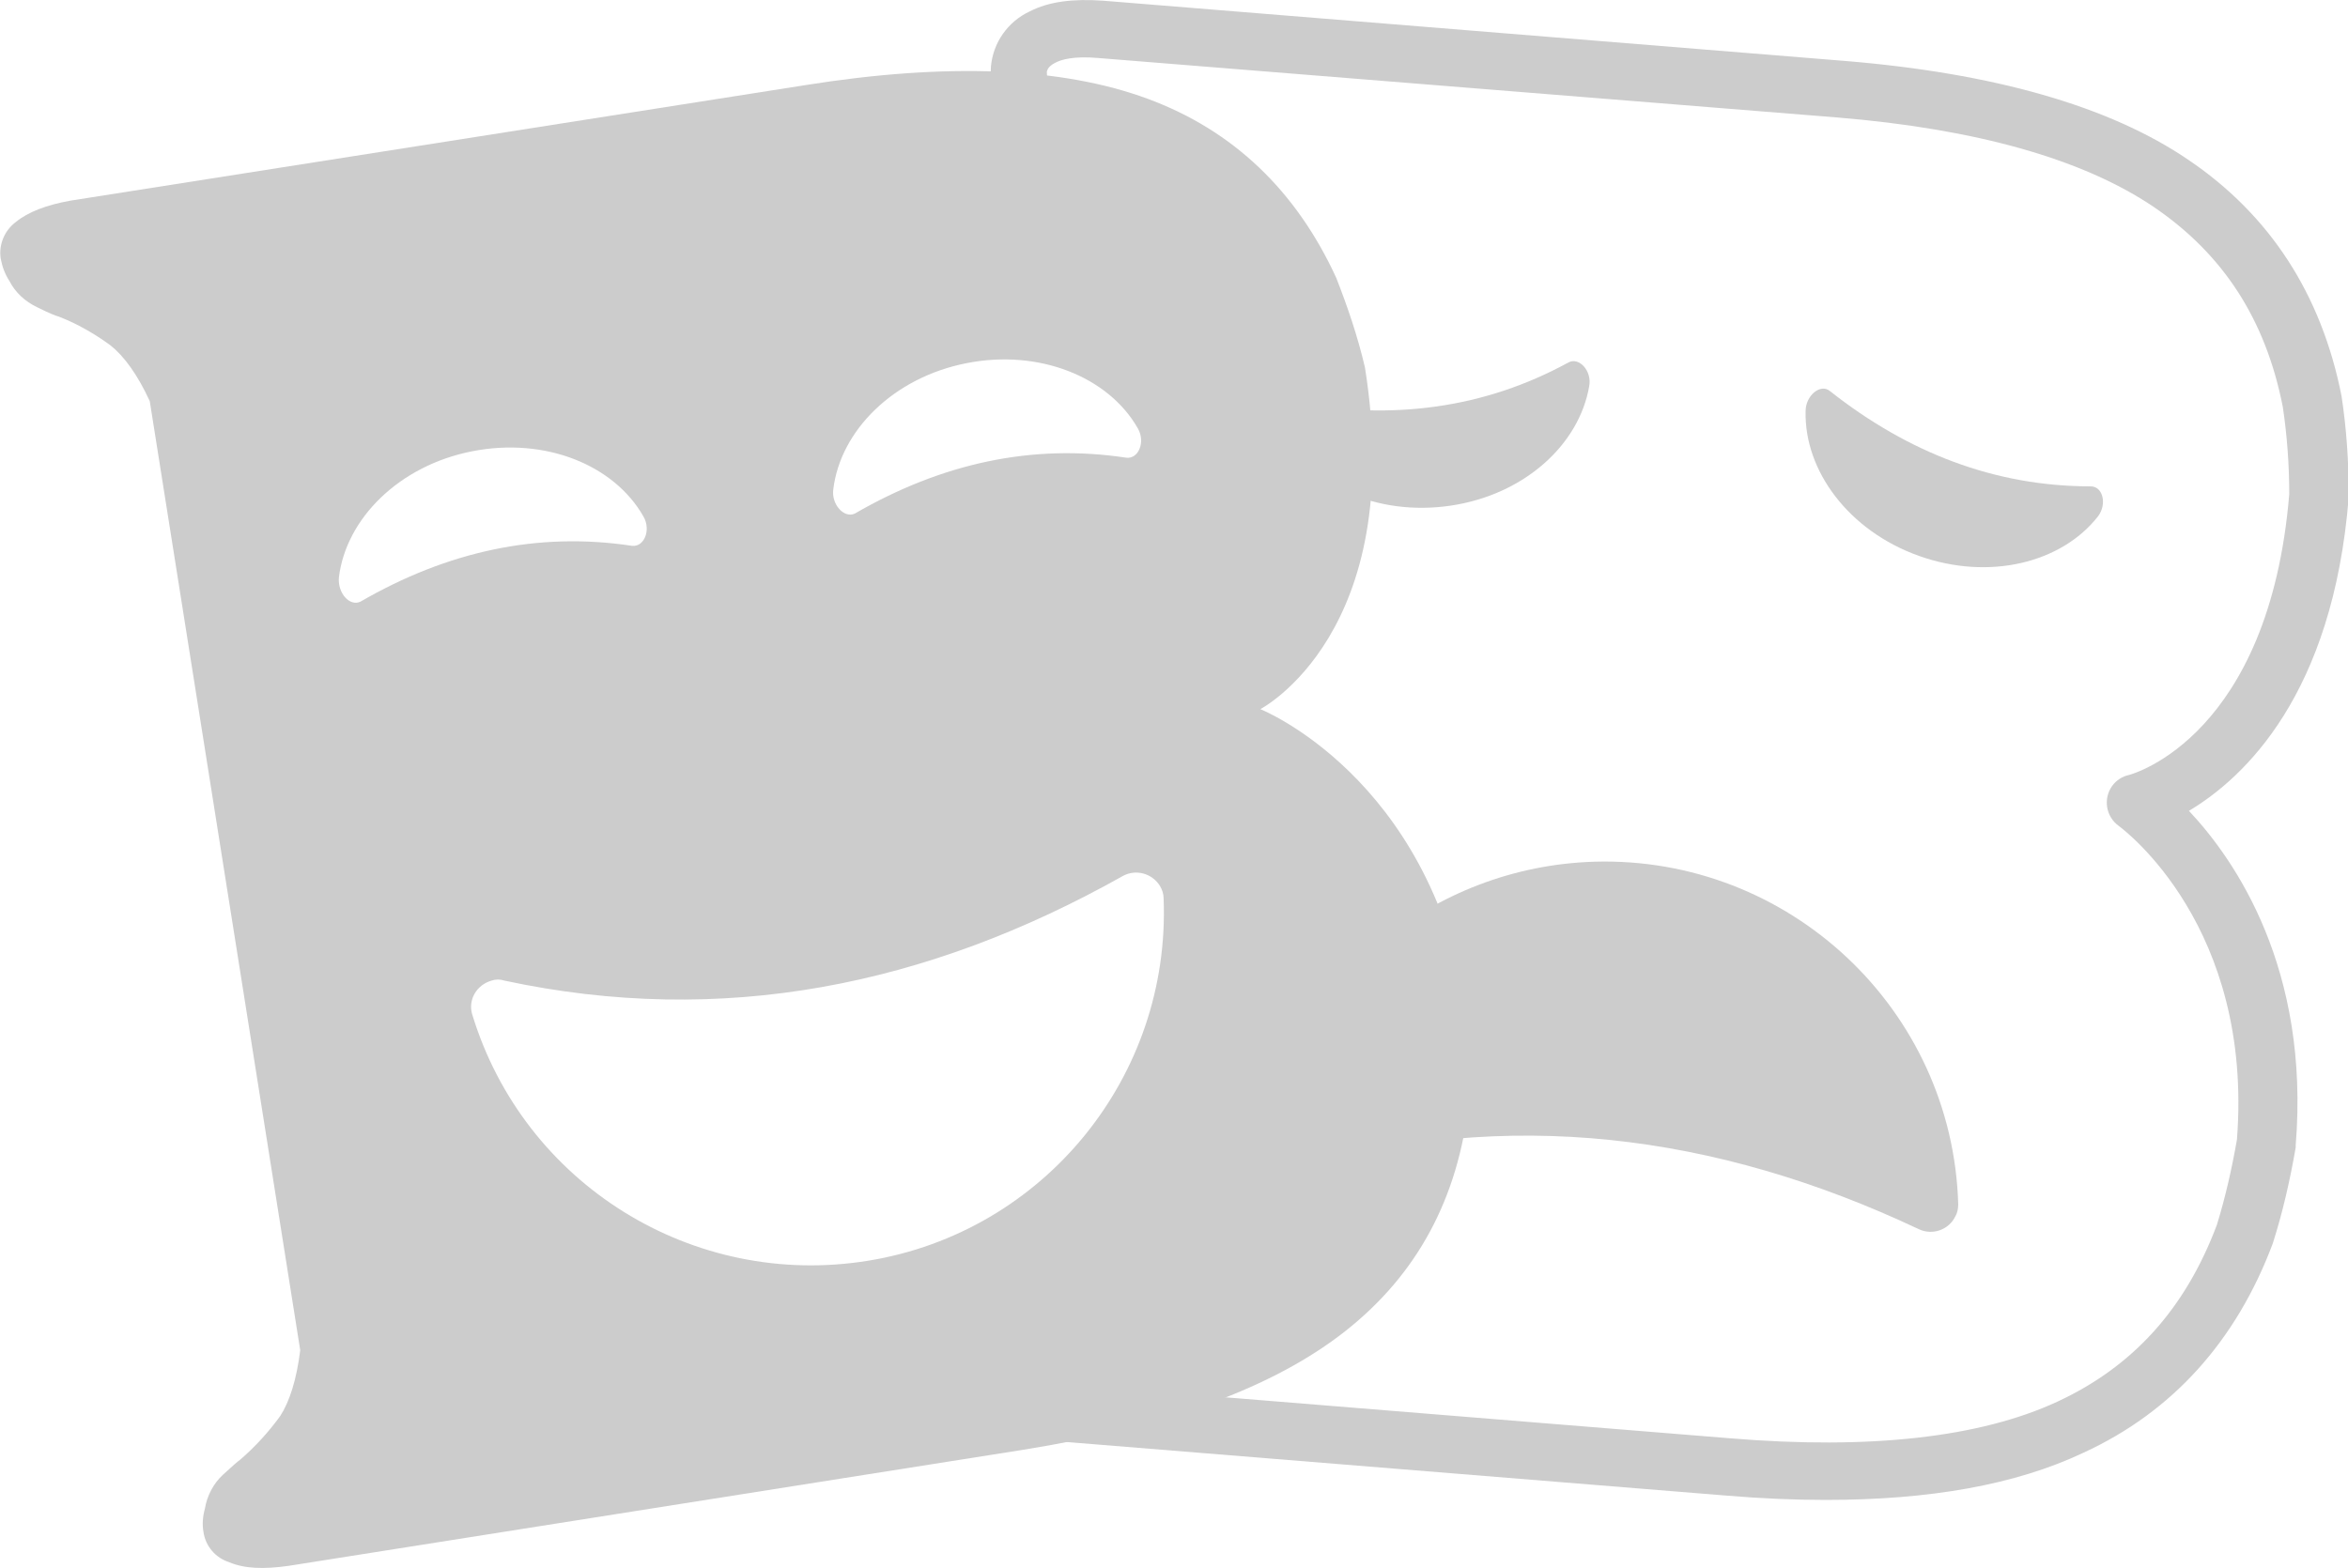 <?xml version="1.0" encoding="utf-8"?>
<!-- Generator: Adobe Illustrator 25.1.0, SVG Export Plug-In . SVG Version: 6.00 Build 0)  -->
<svg version="1.1" id="Layer_1" xmlns="http://www.w3.org/2000/svg" xmlns:xlink="http://www.w3.org/1999/xlink" x="0px" y="0px"
	 viewBox="0 0 327.7 218.9" style="enable-background:new 0 0 327.7 218.9;" xml:space="preserve">
<style type="text/css">
	.st0{fill:#CCCCCC;}
</style>
<path class="st0" d="M254.8,209.4c-4.4,0-9-0.2-13.8-0.6l-103.4-8.4c-4.3-0.3-7.5-1.4-10-3.1c-2.8-1.9-4.4-5.1-4.1-8.5
	c0.5-4.3,3-8.1,6.6-10.3c1.9-1,2.7-1.4,3.1-1.6c2.1-1.1,4.1-2.4,5.9-3.9l3-2.7l5.3,6l-3,2.7c-2.3,2-4.9,3.7-7.7,5.1l-0.3,0.1
	c0,0-0.5,0.2-2.4,1.3c-0.8,0.5-1.5,1.2-1.9,2.1l-0.1,0.2c-0.3,0.5-0.5,1.1-0.6,1.6c0,0.3-0.1,0.7,0.8,1.4c0.9,0.7,2.5,1.4,5.9,1.6
	l103.4,8.4c19.4,1.6,34.8-0.1,45.6-5.1c10.6-4.9,17.9-13,22.3-24.7c1.2-3.9,2.1-7.9,2.8-11.9c2.3-29.7-15.7-43.2-16.5-43.8
	c-1.8-1.3-2.2-3.8-0.9-5.6c0.6-0.8,1.4-1.3,2.3-1.5c0.8-0.2,19.6-5.6,22.4-39.2c0-4.1-0.3-8.2-0.9-12.2c-2.4-12.2-8.3-21.3-18-27.9
	c-9.9-6.7-24.8-10.9-44.2-12.5L153.3,8.1c-3.4-0.3-5.2,0.2-6.1,0.7s-1,0.9-1.1,1.2c0,0.6,0.1,1.2,0.3,1.7c0,0.1,0.1,0.1,0.1,0.2
	c0.2,0.9,0.8,1.8,1.5,2.4c1.8,1.4,2.2,1.7,2.2,1.7l0.3,0.2c2.5,1.8,4.8,3.9,6.8,6.3l2.5,3.1l-6.2,5l-2.5-3.1
	c-1.5-1.8-3.3-3.5-5.2-4.8c-0.4-0.3-1.1-0.8-2.8-2.1c-2.1-1.6-3.6-3.9-4.2-6.5c-0.5-1.5-0.7-3.2-0.6-4.8c0.3-3.4,2.4-6.3,5.4-7.7
	c2.7-1.4,6.1-1.8,10.3-1.5l103.4,8.4c20.8,1.7,37,6.3,48,13.8c11.4,7.7,18.6,18.8,21.4,33c0.7,4.6,1,9.2,1,13.8c0,0.1,0,0.2,0,0.3
	c-2.2,27.6-14.6,39.2-22.3,43.8c6.5,6.9,16.9,22.1,14.9,46.7c0,0.1,0,0.2,0,0.3c-0.8,4.6-1.8,9-3.2,13.4
	c-5.1,13.6-14,23.5-26.4,29.2C281.3,207.3,269.3,209.4,254.8,209.4z"/>
<path class="st0" d="M204.7,140.8c-5.2-32.4-28.8-41.8-28.8-41.8s20.5-10.6,14.6-47.7c-1-4.3-2.4-8.4-4-12.5
	c-5.6-12.2-14.4-20.6-26.3-25c-11.9-4.4-27.9-5.1-47.9-1.9L9.9,28c-3.4,0.6-6,1.6-7.7,3c-1.6,1.2-2.4,3.2-2.1,5.1
	c0.2,1.1,0.6,2.2,1.2,3.1c0.8,1.6,2.2,2.9,3.9,3.7c1.6,0.8,2.6,1.2,3,1.3c2.6,1,5,2.4,7.2,4c1.9,1.5,3.8,4.1,5.5,7.8l21,132.5
	c-0.5,4.1-1.5,7.2-2.8,9.2c-1.6,2.2-3.5,4.3-5.6,6.1c-0.3,0.2-1.1,0.9-2.4,2.1c-1.3,1.2-2.2,2.9-2.5,4.7c-0.3,1.1-0.4,2.2-0.2,3.3
	c0.3,2,1.7,3.6,3.6,4.2c2.1,0.9,4.8,1,8.3,0.5l102.5-16.2c20-3.2,35-8.7,45-16.6c10-7.9,15.7-18.5,17.2-31.9
	C205.1,149.5,205.1,145.1,204.7,140.8z M116.3,68.3c1-8.2,8.4-15.6,18.6-17.6c10.1-2,19.8,1.9,23.9,9.1c1.1,1.9,0.1,4.3-1.6,4.1
	c-13.2-2-25.8,0.8-37.9,7.8C117.8,72.4,116,70.4,116.3,68.3z M47.3,80.6c1-8.2,8.4-15.6,18.6-17.6s19.8,1.9,23.9,9.1
	c1.1,1.9,0.1,4.3-1.6,4.1c-13.2-2-25.8,0.8-37.9,7.8C48.8,84.7,47.1,82.8,47.3,80.6z M121.2,176c-24.5,4-48.1-10.7-55.3-34.4
	c-0.6-2,0.6-4.1,2.7-4.7c0.6-0.2,1.2-0.2,1.8,0c30.3,6.5,58.9,0.8,86.3-14.6c1.8-1,4.1-0.4,5.2,1.4c0.3,0.5,0.5,1.1,0.5,1.7
	C163.4,150.3,145.7,172,121.2,176L121.2,176z"/>
<path class="st0" d="M267.8,171.6c1.9,0.9,4.2,0.1,5.1-1.8c0.3-0.5,0.4-1.1,0.4-1.7c-0.8-27.2-23.6-48.6-50.8-47.8
	c-22.5,0.7-41.7,16.5-46.6,38.5c-0.4,2,0.9,4.1,2.9,4.5c0.6,0.1,1.3,0.1,1.9-0.1C210.4,154.6,239.4,158.2,267.8,171.6z"/>
<path class="st0" d="M180.6,56.2c-1.7-0.3-2.7,2.1-1.7,4.1c3.7,7.4,13.2,11.8,23.5,10.3s18-8.5,19.4-16.7c0.4-2.1-1.4-4.1-2.9-3.3
	C207.2,57,194.4,58.7,180.6,56.2z"/>
<path class="st0" d="M255.4,54.6c-1.3-1.1-3.4,0.6-3.4,2.8c-0.2,8.3,6,16.7,15.8,20.2s19.9,1,25-5.5c1.3-1.7,0.7-4.2-1-4.2
	C278.4,67.9,266.3,63.2,255.4,54.6z"/>
</svg>
